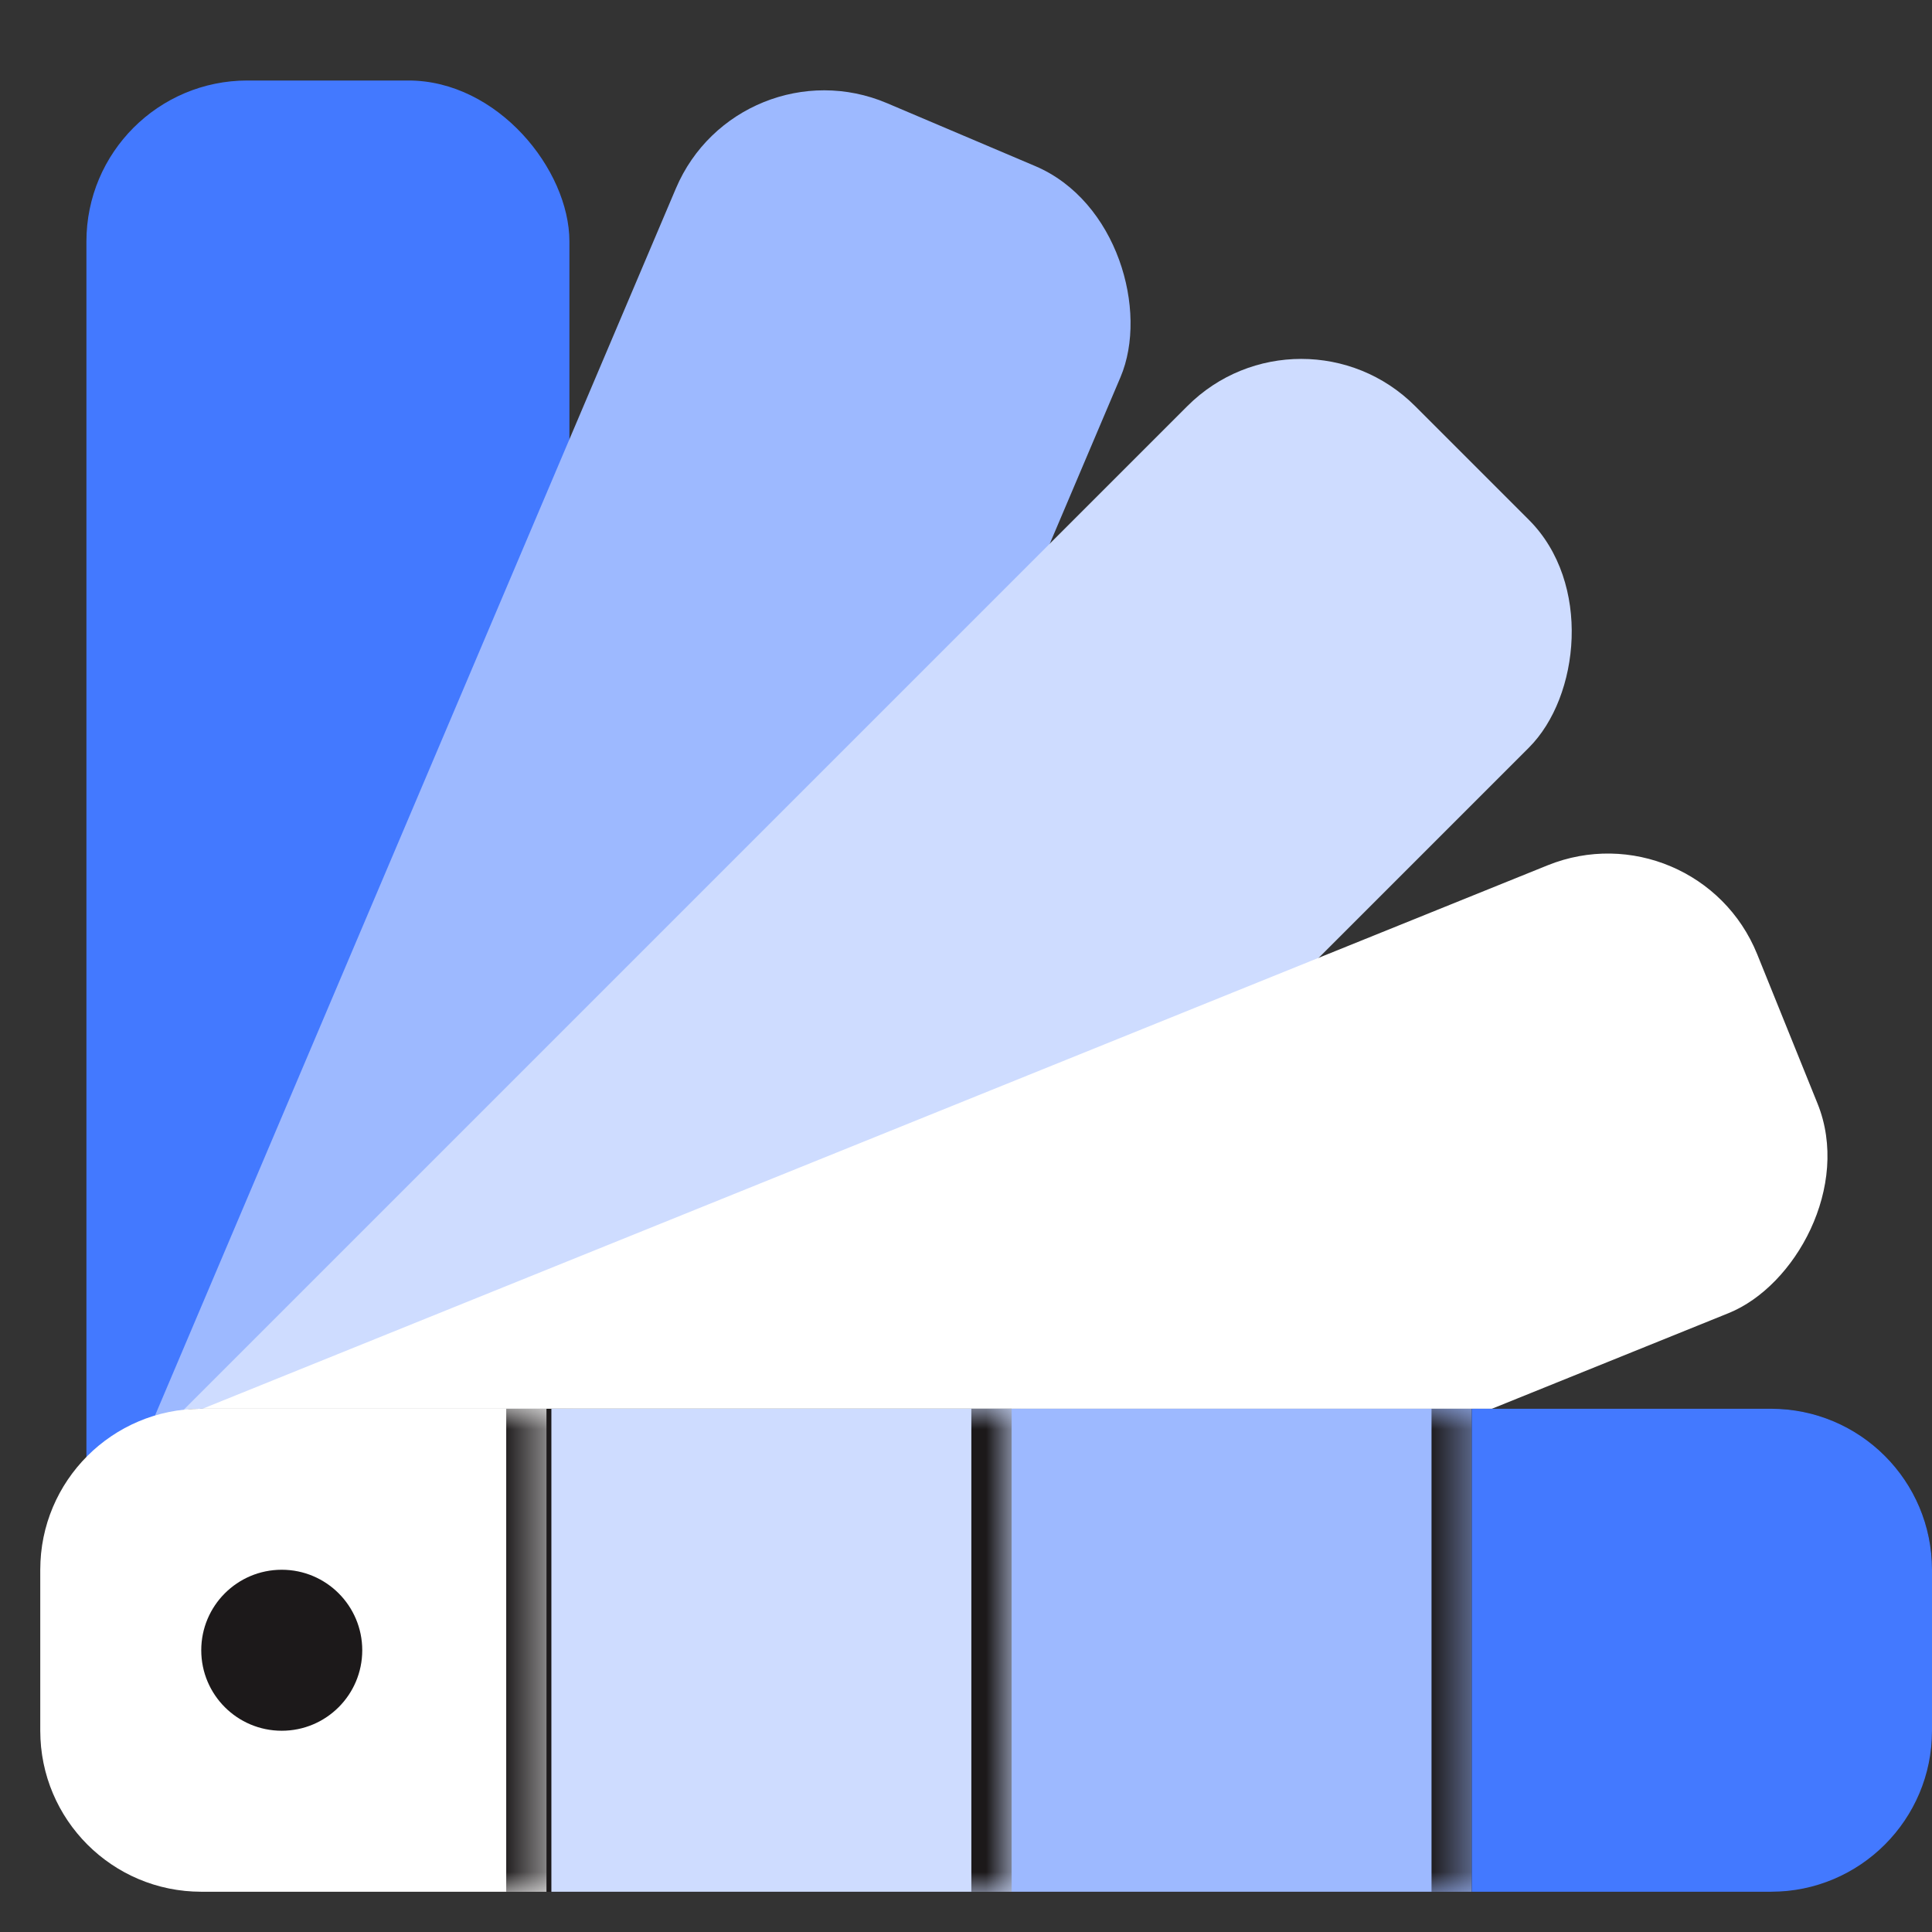 <?xml version="1.0" encoding="UTF-8"?> <svg xmlns="http://www.w3.org/2000/svg" width="48" height="48" viewBox="0 0 48 48" fill="none"><rect x="0" y="0" width="48" height="48" fill="#333333" stroke="none"/><g clip-path="url(#clip0_1523_2249)"><rect x="2.147" y="2" width="12" height="44.591" rx="4" fill="#4379FF"></rect><rect x="18.355" y="1" width="12" height="45.311" rx="4" transform="rotate(23 18.355 1)" fill="#9DB9FF"></rect><rect x="32.329" y="7.26" width="12" height="45.311" rx="4" transform="rotate(45 32.329 7.26)" fill="#CEDCFF"></rect><rect x="42.159" y="20" width="12" height="45.311" rx="4" transform="rotate(68 42.159 20)" fill="white"></rect><rect x="48" y="35" width="12" height="47" rx="4" transform="rotate(90 48 35)" fill="#1C191A"></rect><mask id="path-6-inside-1_1523_2249" fill="white"><path d="M13.577 35L13.577 47L5 47C2.791 47 1 45.209 1 43L1 39C1 36.791 2.791 35 5 35L13.577 35Z"></path></mask><path d="M13.577 35L13.577 47L5 47C2.791 47 1 45.209 1 43L1 39C1 36.791 2.791 35 5 35L13.577 35Z" fill="white"></path><path d="M14.577 35L14.577 47L12.577 47L12.577 35L14.577 35ZM1 47L1 35L1 47ZM1 35L13.577 35L1 35ZM13.577 47L1 47L13.577 47Z" fill="#1C191A" mask="url(#path-6-inside-1_1523_2249)"></path><mask id="path-8-inside-2_1523_2249" fill="white"><path d="M25.133 35L25.133 47L13.699 47L13.699 35L25.133 35Z"></path></mask><path d="M25.133 35L25.133 47L13.699 47L13.699 35L25.133 35Z" fill="#1C191A"></path><path d="M25.133 35L25.133 47L13.699 47L13.699 35L25.133 35Z" fill="#CEDCFF"></path><path d="M24.133 35L24.133 47L26.133 47L26.133 35L24.133 35Z" fill="#1C191A" mask="url(#path-8-inside-2_1523_2249)"></path><mask id="path-10-inside-3_1523_2249" fill="white"><path d="M36.566 35L36.566 47L25.133 47L25.133 35L36.566 35Z"></path></mask><path d="M36.566 35L36.566 47L25.133 47L25.133 35L36.566 35Z" fill="#9DB9FF"></path><path d="M35.566 35L35.566 47L37.566 47L37.566 35L35.566 35Z" fill="#1C191A" mask="url(#path-10-inside-3_1523_2249)"></path><path d="M44 35C46.209 35 48 36.791 48 39L48 43C48 45.209 46.209 47 44 47L36.566 47L36.566 35L44 35Z" fill="#4379FF"></path><circle cx="7" cy="41" r="2" fill="#1C191A"></circle></g><defs><clipPath id="clip0_1523_2249"><rect width="48" height="48" fill="white"></rect></clipPath></defs></svg> 